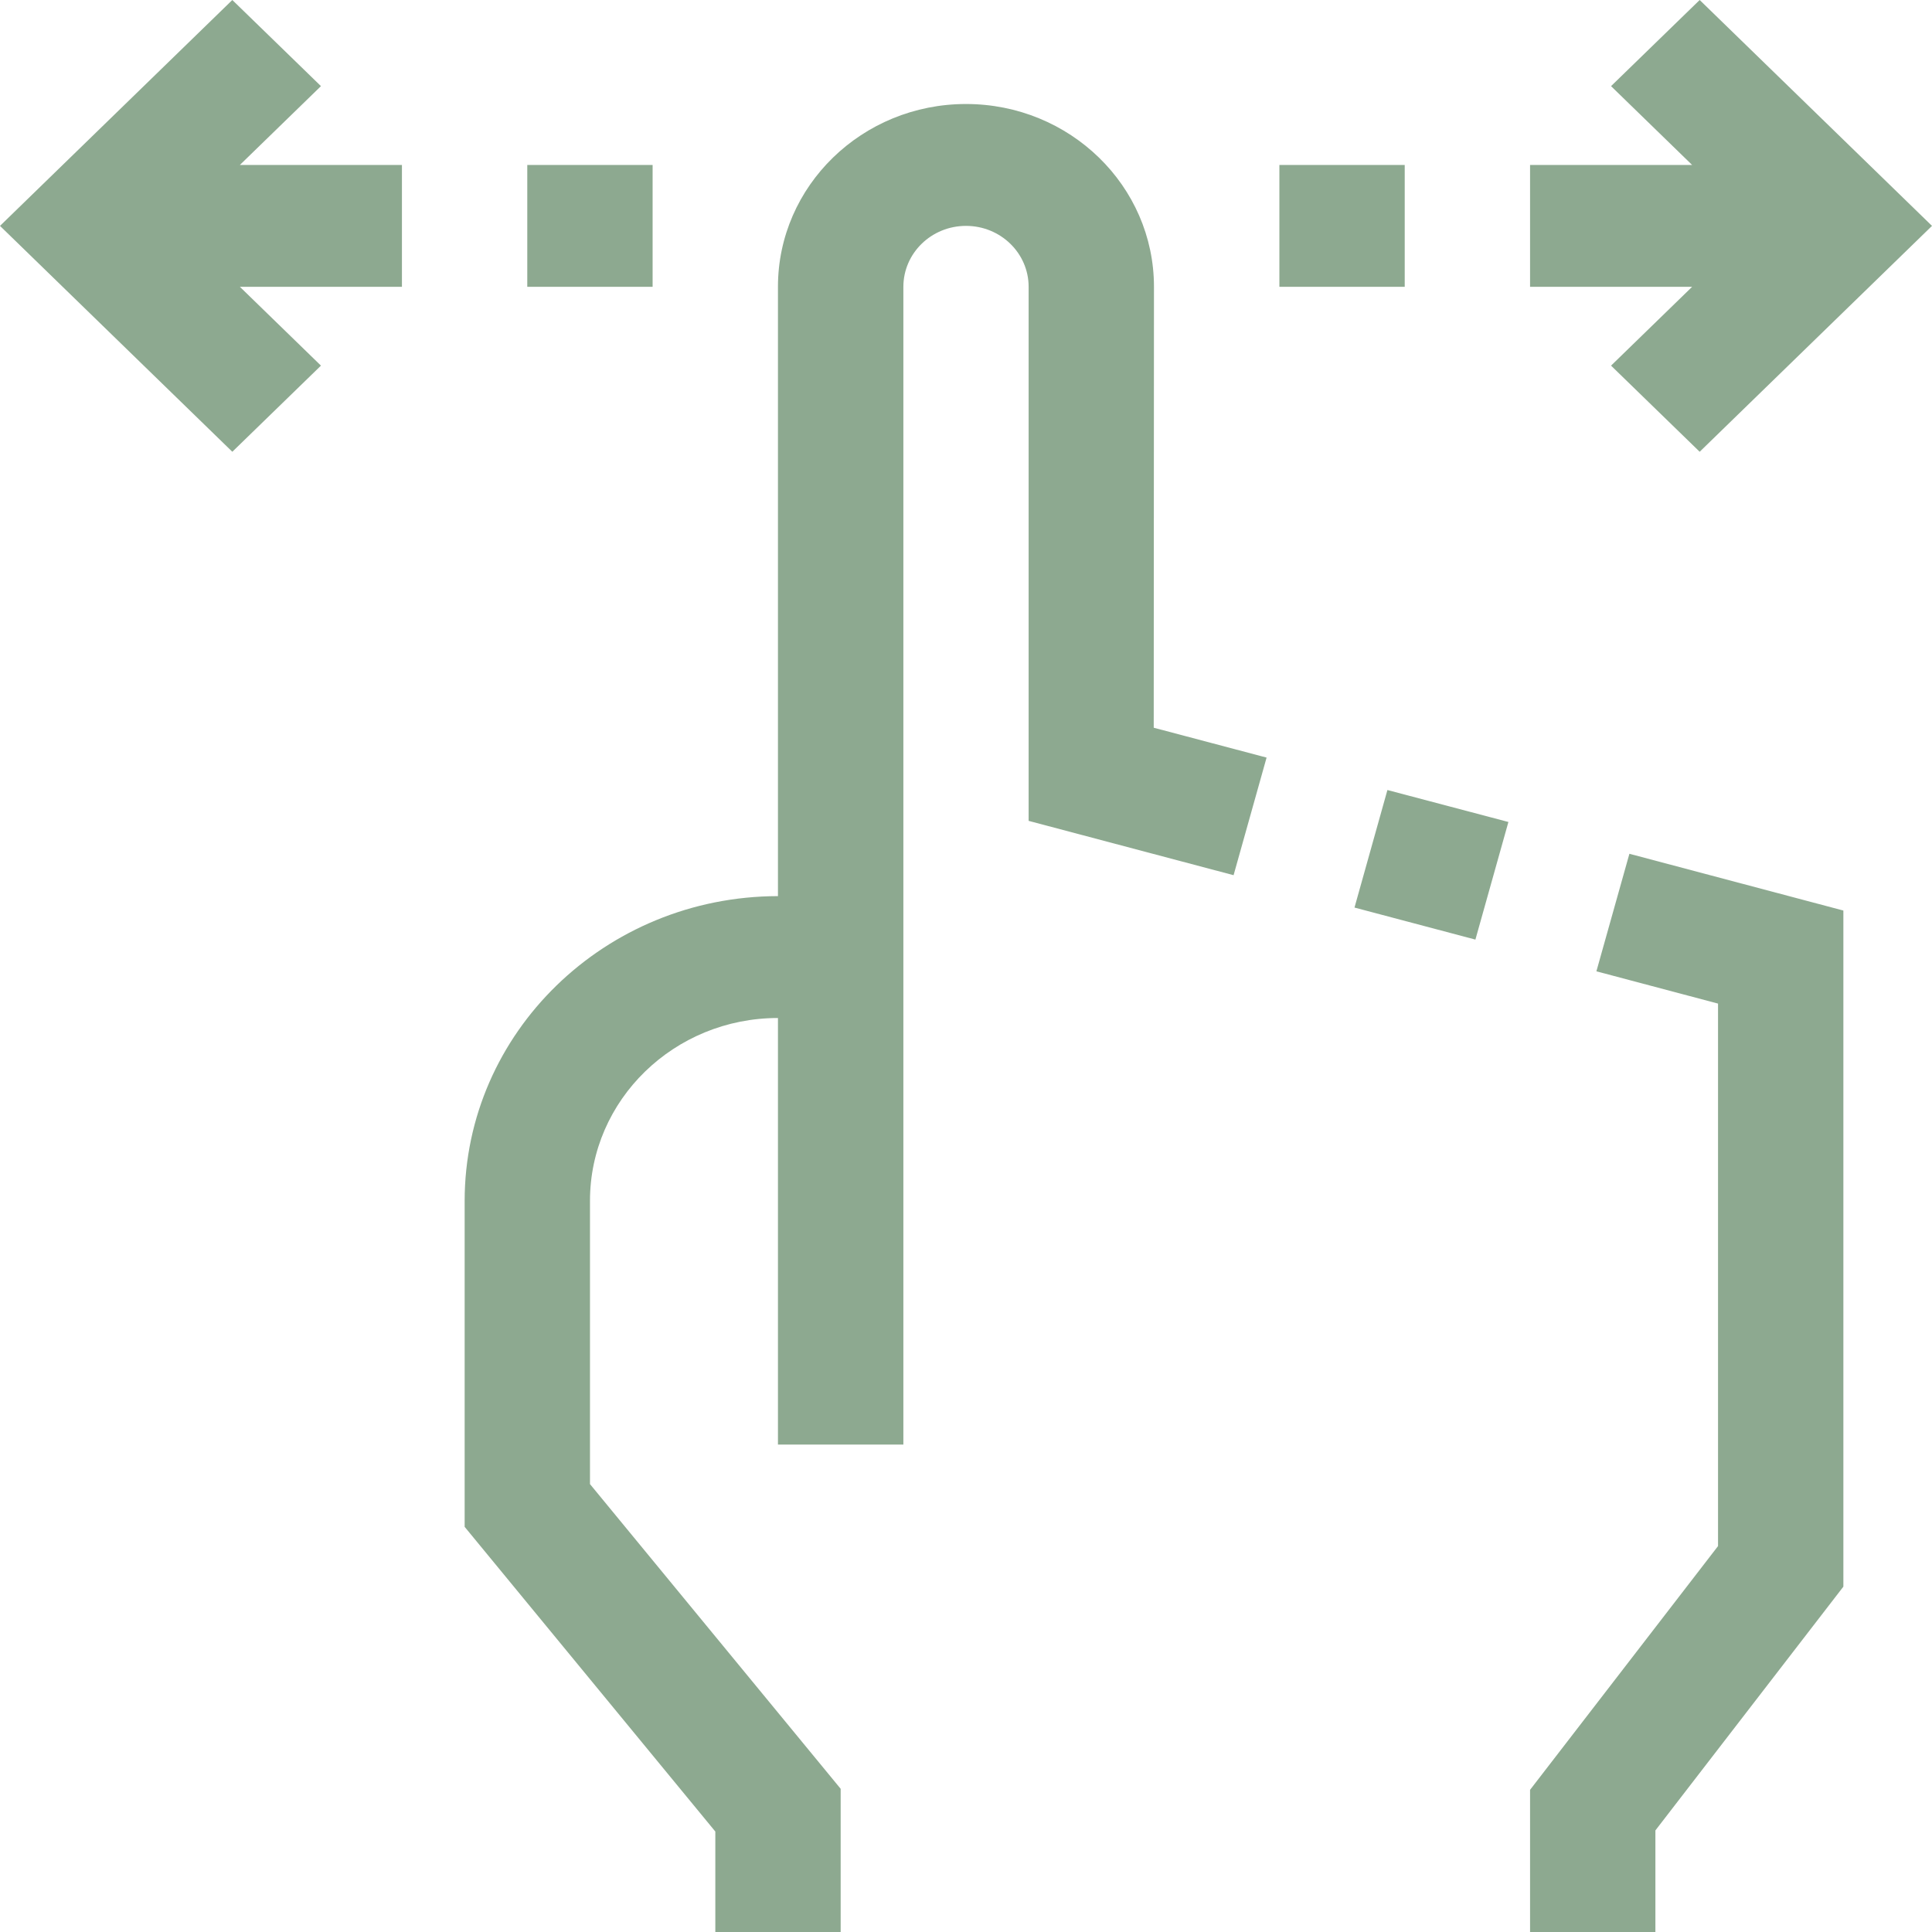 <svg width="24" height="24" viewBox="0 0 24 24" fill="none" xmlns="http://www.w3.org/2000/svg">
    <g clip-path="url(#clip0_32_1820)">
        <path d="M14.335 3.563C14.335 2.309 13.29 1.292 12 1.292C10.71 1.292 9.664 2.309 9.664 3.563V11.132C7.516 11.135 5.774 12.828 5.772 14.917V18.967L8.886 22.752V24H10.443V22.221L7.329 18.436V14.917C7.329 13.663 8.375 12.646 9.664 12.646V17.945H11.222V3.563C11.222 3.145 11.57 2.806 12 2.806C12.43 2.806 12.778 3.145 12.778 3.563V10.197L15.324 10.872L15.734 9.411L14.332 9.04L14.335 3.563ZM18.328 11.672L16.826 11.274L17.235 9.814L18.738 10.211L18.328 11.672ZM19.831 12.066L21.342 12.467V19.206L19.007 22.234V24H20.564V22.738L22.899 19.71V11.311L20.241 10.606L19.831 12.066ZM3.987 1.07L2.886 0L0 2.806L2.886 5.612L3.987 4.542L2.98 3.563H4.993V2.049H2.98L3.987 1.07ZM6.55 2.049H8.107V3.563H6.55V2.049ZM20.013 4.542L21.114 5.612L24 2.806L21.114 0L20.013 1.07L21.02 2.049H19.007V3.563H21.02L20.013 4.542ZM15.893 2.049H17.45V3.563H15.893V2.049Z"
              fill="#8da990"/>
    </g>
    <defs>
        <clipPath id="clip0_32_1820">
            <rect width="24" height="24" fill="white"/>
        </clipPath>
    </defs>
</svg>
